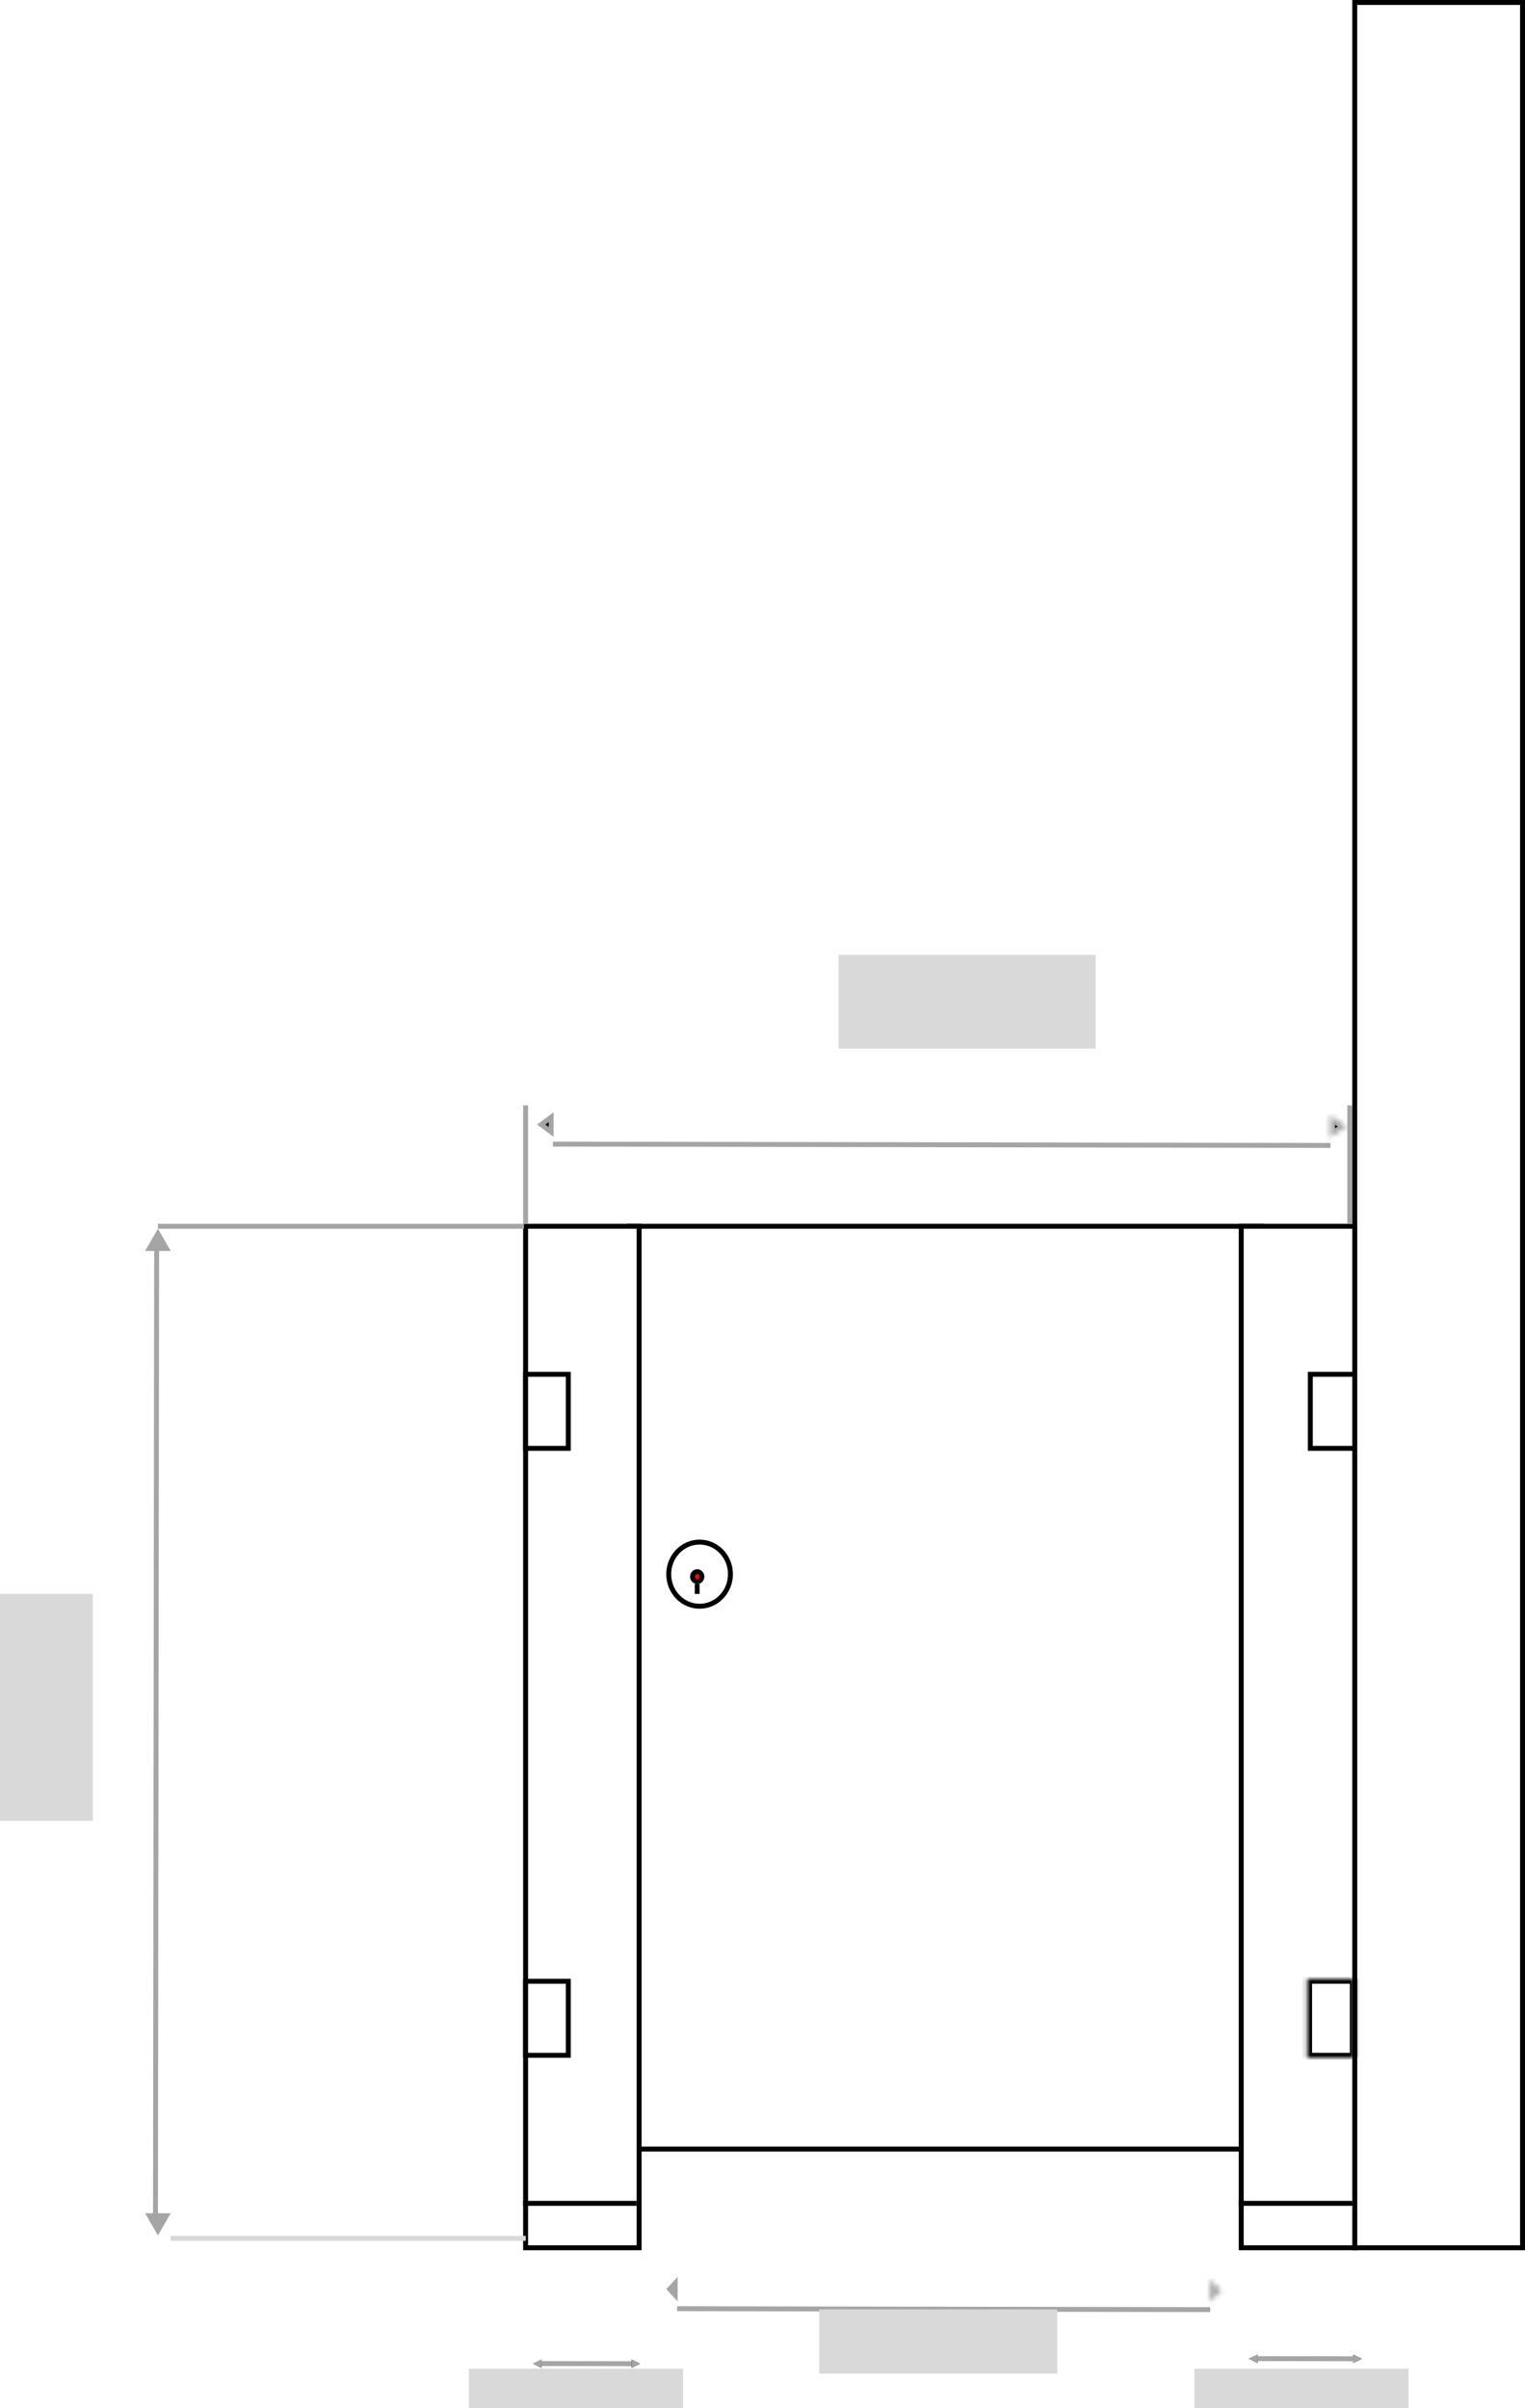 <svg xmlns="http://www.w3.org/2000/svg" fill="none" viewBox="0 0 309 488" height="488" width="309">
<g id="Single Into right corner">
<rect stroke="black" fill="white" transform="matrix(-1 0 0 1 255 248)" height="187" width="128" y="0.5" x="-0.5" id="Door 1"></rect>
<g id="Wall">
<rect fill="white" transform="matrix(-1 0 0 1 308 0)" height="455" width="34" y="0.5" x="-0.5"></rect>
<rect fill="white" transform="matrix(-1 0 0 1 308 0)" height="455" width="34" y="0.5" x="-0.5"></rect>
<rect stroke="black" transform="matrix(-1 0 0 1 308 0)" height="455" width="34" y="0.5" x="-0.5"></rect>
</g>
<rect stroke="black" fill="white" transform="matrix(-1 0 0 1 274 248)" height="207" width="23" y="0.5" x="-0.5" id="right-shadow"></rect>
<rect stroke="black" fill="white" transform="matrix(-1 0 0 1 129 248)" height="207" width="23" y="0.5" x="-0.5" id="left-shadow"></rect>
<g id="Group 14">
<g id="Group 3">
<path stroke="black" fill="white" d="M141.753 312.5C138.317 312.5 135.5 315.393 135.5 319C135.5 322.607 138.317 325.5 141.753 325.5C145.189 325.5 148.005 322.607 148.005 319C148.005 315.393 145.189 312.5 141.753 312.5Z" id="Ellipse 1"></path>
<path stroke="black" fill="#FE0909" d="M141.27 318.5C140.764 318.5 140.323 318.931 140.323 319.5C140.323 320.069 140.764 320.5 141.27 320.5C141.776 320.5 142.217 320.069 142.217 319.5C142.217 318.931 141.776 318.5 141.27 318.5Z" id="Ellipse 2"></path>
<rect fill="black" transform="matrix(-1 0 0 1 141.752 321)" height="2" width="0.965" id="Rectangle 8"></rect>
</g>
<rect stroke="black" fill="white" transform="matrix(-1 0 0 1 274 278)" height="15" width="9" y="0.5" x="-0.5" id="Rectangle 13"></rect>
<g id="Rectangle 14">
<mask fill="white" id="path-9-inside-1_80_1180">
<path d="M274.5 401H264.854V417H274.5V401Z"></path>
</mask>
<path mask="url(#path-9-inside-1_80_1180)" stroke-width="2" stroke="black" fill="white" d="M274.5 401H264.854V417H274.5V401Z"></path>
</g>
<rect stroke="black" fill="white" transform="matrix(-1 0 0 1 114.646 278)" height="15" width="8.646" y="0.5" x="-0.5" id="Rectangle 10"></rect>
<rect stroke="black" fill="white" transform="matrix(-1 0 0 1 114.646 401)" height="15" width="8.646" y="0.5" x="-0.5" id="Rectangle 11"></rect>
</g>
<g id="4-cubicle-front">
<line stroke="#A5A5A5" y2="224" x2="273.5" y1="248" x1="273.5" id="Line 45"></line>
<line stroke="#A5A5A5" y2="224" x2="106.5" y1="248" x1="106.5" id="Line 46"></line>
<g id="Group 22">
<line stroke="#A5A5A5" y2="451.001" x2="31.502" y1="250.607" x1="31.742" id="Line 47"></line>
<line stroke="#A5A5A5" y2="248.5" x2="32" y1="248.5" x1="106.178" id="Line 48"></line>
<path fill="#A5A5A5" d="M32 249L34.598 253.5H29.402L32 249Z" id="Polygon 22"></path>
<path fill="#A5A5A5" d="M32 453L34.598 448.5H29.402L32 453Z" id="Polygon 23"></path>
<line stroke="#D9D9D9" y2="453.592" x2="34.564" y1="453.592" x1="106.527" id="Line 49"></line>
</g>
<g id="width-line">
<g filter="url(#filter0_d_80_1180)" id="Arrow 1">
<path stroke="#A5A5A5" d="M245.223 464.035L137.204 463.851"></path>
</g>
<path stroke="#A5A5A5" fill="black" d="M136.801 465.102L136.804 462.673L135.683 463.888L136.801 465.102Z" id="Polygon 1"></path>
<g id="Polygon 3">
<mask fill="white" id="path-21-inside-2_80_1180">
<path d="M247.461 464.222L245.183 461.948L245.144 466.437L247.461 464.222Z"></path>
</mask>
<path mask="url(#path-21-inside-2_80_1180)" stroke-width="2" stroke="#A5A5A5" fill="black" d="M247.461 464.222L245.183 461.948L245.144 466.437L247.461 464.222Z"></path>
</g>
</g>
<g id="width-line_2">
<g filter="url(#filter1_d_80_1180)" id="Arrow 1_2">
<path stroke="#A5A5A5" d="M269.597 228.119L112.034 227.851"></path>
</g>
<path stroke="#A5A5A5" fill="black" d="M111.676 229.387L111.68 226.386L109.663 227.886L111.676 229.387Z" id="Polygon 1_2"></path>
<g id="Polygon 3_2">
<mask fill="white" id="path-24-inside-3_80_1180">
<path d="M272.861 228.307L269.537 226.032L269.483 230.521L272.861 228.307Z"></path>
</mask>
<path mask="url(#path-24-inside-3_80_1180)" stroke-width="2" stroke="#A5A5A5" fill="black" d="M272.861 228.307L269.537 226.032L269.483 230.521L272.861 228.307Z"></path>
</g>
</g>
<g id="right-pilaster-width">
<g id="width-line_3">
<g filter="url(#filter2_d_80_1180)" id="Arrow 1_3">
<path stroke="#A5A5A5" d="M128.569 475L109.189 474.973"></path>
</g>
</g>
<g filter="url(#filter3_d_80_1180)" id="Polygon 4">
<path fill="black" d="M129.696 475.011L127.98 474.138L127.958 475.851L129.696 475.011Z"></path>
<path stroke="#A5A5A5" d="M128.469 474.948L128.468 475.05L128.571 475L128.469 474.948Z"></path>
</g>
<g filter="url(#filter4_d_80_1180)" id="Polygon 5">
<path fill="black" d="M108.014 474.989L109.73 475.862L109.752 474.149L108.014 474.989Z"></path>
<path stroke="#A5A5A5" d="M109.24 475.052L109.242 474.95L109.139 475L109.24 475.052Z"></path>
</g>
</g>
<rect fill="#D9D9D9" transform="matrix(-1 0 0 1 214.231 468)" height="13" width="48.231" id="door-open-width"></rect>
<g id="right-pilaster-width_2">
<g id="width-line_4">
<g filter="url(#filter5_d_80_1180)" id="Arrow 1_4">
<path stroke="#A5A5A5" d="M274.791 474L254.26 473.973"></path>
</g>
</g>
<g filter="url(#filter6_d_80_1180)" id="Polygon 4_2">
<path fill="black" d="M275.985 474.011L274.167 473.138L274.144 474.851L275.985 474.011Z"></path>
<path stroke="#A5A5A5" d="M274.656 473.929L274.654 474.069L274.806 474L274.656 473.929Z"></path>
</g>
<g filter="url(#filter7_d_80_1180)" id="Polygon 5_2">
<path fill="black" d="M253.014 473.989L254.832 474.862L254.855 473.149L253.014 473.989Z"></path>
<path stroke="#A5A5A5" d="M254.343 474.071L254.345 473.931L254.192 474L254.343 474.071Z"></path>
</g>
</g>
<line stroke="black" y2="446.5" x2="274" y1="446.5" x1="251" id="Line 69"></line>
<line stroke="black" y2="446.5" x2="129" y1="446.5" x1="106" id="Line 70"></line>
</g>
<rect fill="#D9D9D9" transform="matrix(-1 0 0 1 138.408 480)" height="8" width="43.408" id="pilaster-left-width"></rect>
<rect fill="#D9D9D9" transform="matrix(-1 0 0 1 285.408 480)" height="8" width="43.408" id="pilaster-right-width"></rect>
<rect fill="#D9D9D9" height="46" width="18.821" y="323" id="outer-cubicle-height"></rect>
<path fill="#D9D9D9" d="M222 193.5H169.91V212.5H222V193.5Z" id="cubicle-width"></path>
</g>
<defs>
<filter color-interpolation-filters="sRGB" filterUnits="userSpaceOnUse" height="9.184" width="116.021" y="463.351" x="133.203" id="filter0_d_80_1180">
<feFlood result="BackgroundImageFix" flood-opacity="0"></feFlood>
<feColorMatrix result="hardAlpha" values="0 0 0 0 0 0 0 0 0 0 0 0 0 0 0 0 0 0 127 0" type="matrix" in="SourceAlpha"></feColorMatrix>
<feOffset dy="4"></feOffset>
<feGaussianBlur stdDeviation="2"></feGaussianBlur>
<feComposite operator="out" in2="hardAlpha"></feComposite>
<feColorMatrix values="0 0 0 0 0 0 0 0 0 0 0 0 0 0 0 0 0 0 0.25 0" type="matrix"></feColorMatrix>
<feBlend result="effect1_dropShadow_80_1180" in2="BackgroundImageFix" mode="normal"></feBlend>
<feBlend result="shape" in2="effect1_dropShadow_80_1180" in="SourceGraphic" mode="normal"></feBlend>
</filter>
<filter color-interpolation-filters="sRGB" filterUnits="userSpaceOnUse" height="9.268" width="165.564" y="227.351" x="108.033" id="filter1_d_80_1180">
<feFlood result="BackgroundImageFix" flood-opacity="0"></feFlood>
<feColorMatrix result="hardAlpha" values="0 0 0 0 0 0 0 0 0 0 0 0 0 0 0 0 0 0 127 0" type="matrix" in="SourceAlpha"></feColorMatrix>
<feOffset dy="4"></feOffset>
<feGaussianBlur stdDeviation="2"></feGaussianBlur>
<feComposite operator="out" in2="hardAlpha"></feComposite>
<feColorMatrix values="0 0 0 0 0 0 0 0 0 0 0 0 0 0 0 0 0 0 0.25 0" type="matrix"></feColorMatrix>
<feBlend result="effect1_dropShadow_80_1180" in2="BackgroundImageFix" mode="normal"></feBlend>
<feBlend result="shape" in2="effect1_dropShadow_80_1180" in="SourceGraphic" mode="normal"></feBlend>
</filter>
<filter color-interpolation-filters="sRGB" filterUnits="userSpaceOnUse" height="9.027" width="27.382" y="474.473" x="105.188" id="filter2_d_80_1180">
<feFlood result="BackgroundImageFix" flood-opacity="0"></feFlood>
<feColorMatrix result="hardAlpha" values="0 0 0 0 0 0 0 0 0 0 0 0 0 0 0 0 0 0 127 0" type="matrix" in="SourceAlpha"></feColorMatrix>
<feOffset dy="4"></feOffset>
<feGaussianBlur stdDeviation="2"></feGaussianBlur>
<feComposite operator="out" in2="hardAlpha"></feComposite>
<feColorMatrix values="0 0 0 0 0 0 0 0 0 0 0 0 0 0 0 0 0 0 0.25 0" type="matrix"></feColorMatrix>
<feBlend result="effect1_dropShadow_80_1180" in2="BackgroundImageFix" mode="normal"></feBlend>
<feBlend result="shape" in2="effect1_dropShadow_80_1180" in="SourceGraphic" mode="normal"></feBlend>
</filter>
<filter color-interpolation-filters="sRGB" filterUnits="userSpaceOnUse" height="9.713" width="9.738" y="474.138" x="123.958" id="filter3_d_80_1180">
<feFlood result="BackgroundImageFix" flood-opacity="0"></feFlood>
<feColorMatrix result="hardAlpha" values="0 0 0 0 0 0 0 0 0 0 0 0 0 0 0 0 0 0 127 0" type="matrix" in="SourceAlpha"></feColorMatrix>
<feOffset dy="4"></feOffset>
<feGaussianBlur stdDeviation="2"></feGaussianBlur>
<feComposite operator="out" in2="hardAlpha"></feComposite>
<feColorMatrix values="0 0 0 0 0 0 0 0 0 0 0 0 0 0 0 0 0 0 0.25 0" type="matrix"></feColorMatrix>
<feBlend result="effect1_dropShadow_80_1180" in2="BackgroundImageFix" mode="normal"></feBlend>
<feBlend result="shape" in2="effect1_dropShadow_80_1180" in="SourceGraphic" mode="normal"></feBlend>
</filter>
<filter color-interpolation-filters="sRGB" filterUnits="userSpaceOnUse" height="9.713" width="9.738" y="474.149" x="104.014" id="filter4_d_80_1180">
<feFlood result="BackgroundImageFix" flood-opacity="0"></feFlood>
<feColorMatrix result="hardAlpha" values="0 0 0 0 0 0 0 0 0 0 0 0 0 0 0 0 0 0 127 0" type="matrix" in="SourceAlpha"></feColorMatrix>
<feOffset dy="4"></feOffset>
<feGaussianBlur stdDeviation="2"></feGaussianBlur>
<feComposite operator="out" in2="hardAlpha"></feComposite>
<feColorMatrix values="0 0 0 0 0 0 0 0 0 0 0 0 0 0 0 0 0 0 0.25 0" type="matrix"></feColorMatrix>
<feBlend result="effect1_dropShadow_80_1180" in2="BackgroundImageFix" mode="normal"></feBlend>
<feBlend result="shape" in2="effect1_dropShadow_80_1180" in="SourceGraphic" mode="normal"></feBlend>
</filter>
<filter color-interpolation-filters="sRGB" filterUnits="userSpaceOnUse" height="9.027" width="28.533" y="473.473" x="250.259" id="filter5_d_80_1180">
<feFlood result="BackgroundImageFix" flood-opacity="0"></feFlood>
<feColorMatrix result="hardAlpha" values="0 0 0 0 0 0 0 0 0 0 0 0 0 0 0 0 0 0 127 0" type="matrix" in="SourceAlpha"></feColorMatrix>
<feOffset dy="4"></feOffset>
<feGaussianBlur stdDeviation="2"></feGaussianBlur>
<feComposite operator="out" in2="hardAlpha"></feComposite>
<feColorMatrix values="0 0 0 0 0 0 0 0 0 0 0 0 0 0 0 0 0 0 0.25 0" type="matrix"></feColorMatrix>
<feBlend result="effect1_dropShadow_80_1180" in2="BackgroundImageFix" mode="normal"></feBlend>
<feBlend result="shape" in2="effect1_dropShadow_80_1180" in="SourceGraphic" mode="normal"></feBlend>
</filter>
<filter color-interpolation-filters="sRGB" filterUnits="userSpaceOnUse" height="9.713" width="9.842" y="473.138" x="270.144" id="filter6_d_80_1180">
<feFlood result="BackgroundImageFix" flood-opacity="0"></feFlood>
<feColorMatrix result="hardAlpha" values="0 0 0 0 0 0 0 0 0 0 0 0 0 0 0 0 0 0 127 0" type="matrix" in="SourceAlpha"></feColorMatrix>
<feOffset dy="4"></feOffset>
<feGaussianBlur stdDeviation="2"></feGaussianBlur>
<feComposite operator="out" in2="hardAlpha"></feComposite>
<feColorMatrix values="0 0 0 0 0 0 0 0 0 0 0 0 0 0 0 0 0 0 0.25 0" type="matrix"></feColorMatrix>
<feBlend result="effect1_dropShadow_80_1180" in2="BackgroundImageFix" mode="normal"></feBlend>
<feBlend result="shape" in2="effect1_dropShadow_80_1180" in="SourceGraphic" mode="normal"></feBlend>
</filter>
<filter color-interpolation-filters="sRGB" filterUnits="userSpaceOnUse" height="9.713" width="9.842" y="473.149" x="249.014" id="filter7_d_80_1180">
<feFlood result="BackgroundImageFix" flood-opacity="0"></feFlood>
<feColorMatrix result="hardAlpha" values="0 0 0 0 0 0 0 0 0 0 0 0 0 0 0 0 0 0 127 0" type="matrix" in="SourceAlpha"></feColorMatrix>
<feOffset dy="4"></feOffset>
<feGaussianBlur stdDeviation="2"></feGaussianBlur>
<feComposite operator="out" in2="hardAlpha"></feComposite>
<feColorMatrix values="0 0 0 0 0 0 0 0 0 0 0 0 0 0 0 0 0 0 0.25 0" type="matrix"></feColorMatrix>
<feBlend result="effect1_dropShadow_80_1180" in2="BackgroundImageFix" mode="normal"></feBlend>
<feBlend result="shape" in2="effect1_dropShadow_80_1180" in="SourceGraphic" mode="normal"></feBlend>
</filter>
</defs>
</svg>

